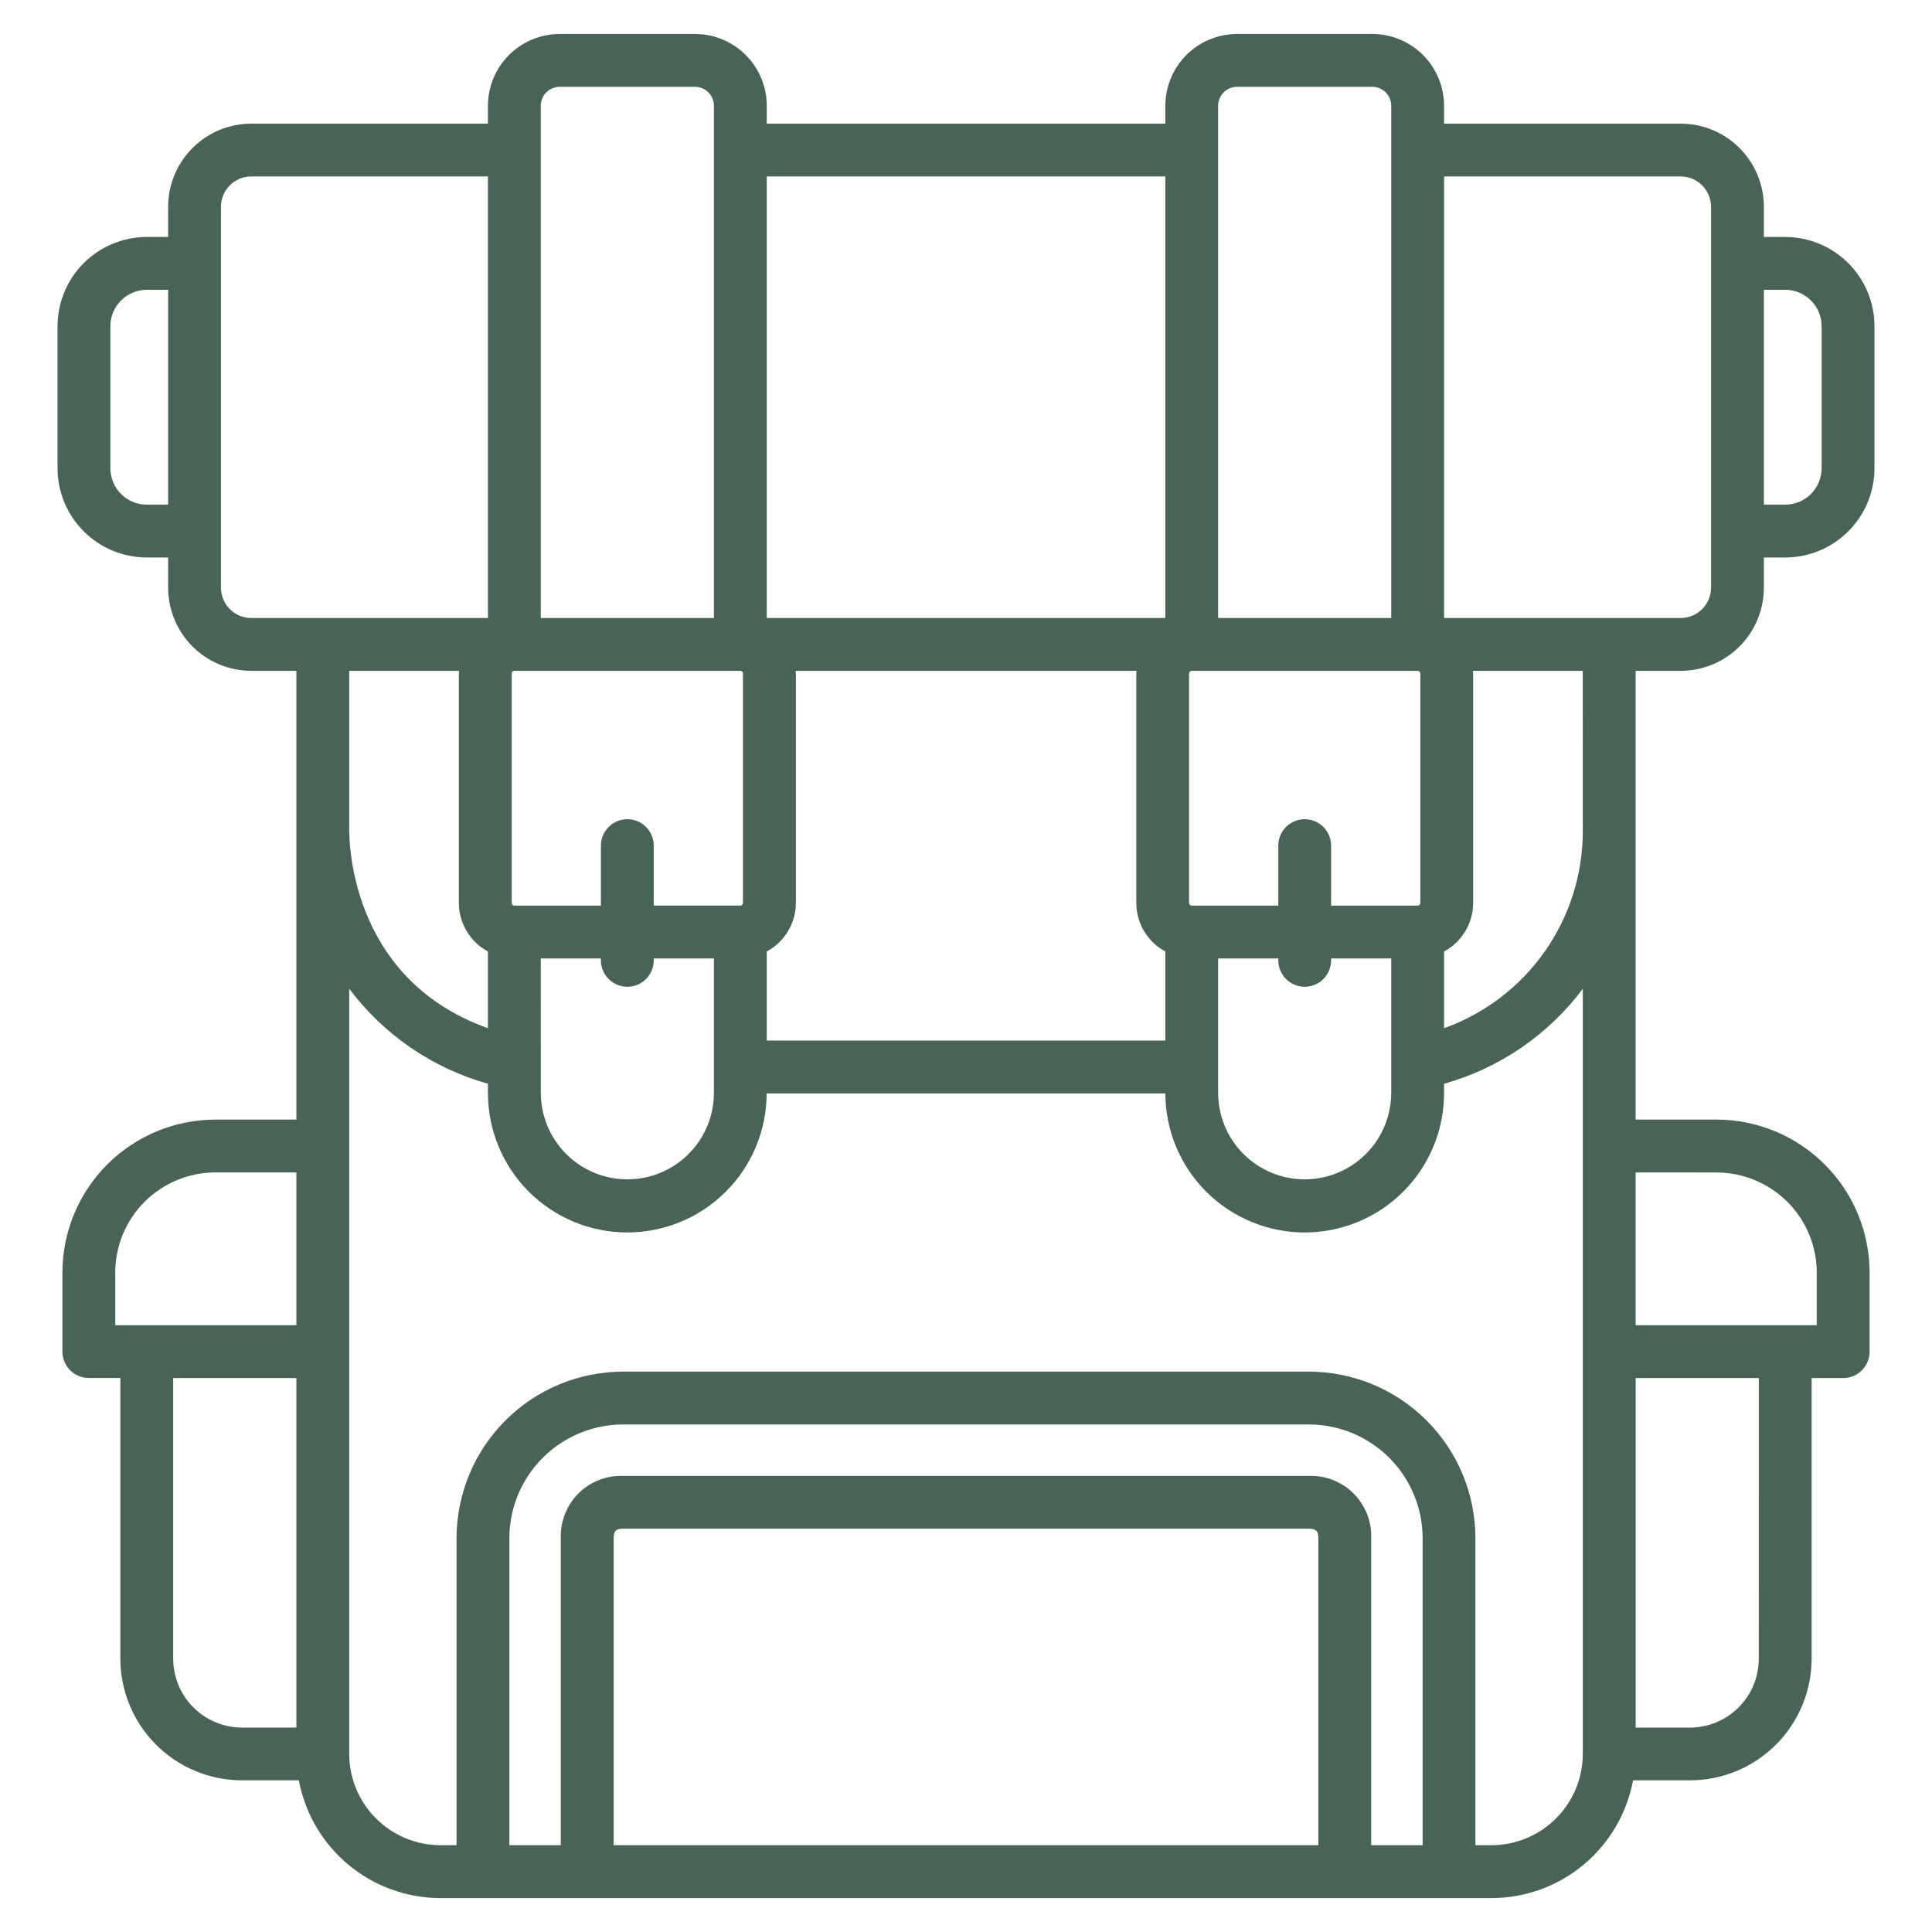 <svg width="40" height="40" viewBox="0 0 40 40" fill="none" xmlns="http://www.w3.org/2000/svg">
<path d="M3.039 11.542H3.481V12.167C3.481 12.624 3.663 13.061 3.985 13.384C4.308 13.707 4.745 13.888 5.202 13.889H6.136V23.18H4.459C3.62 23.181 2.815 23.515 2.221 24.108C1.627 24.702 1.293 25.507 1.292 26.347V27.983C1.292 28.128 1.35 28.267 1.452 28.37C1.555 28.472 1.694 28.53 1.839 28.53H2.492V34.343C2.493 35.01 2.759 35.65 3.231 36.122C3.703 36.594 4.343 36.86 5.01 36.86H6.187C6.316 37.544 6.678 38.163 7.214 38.608C7.749 39.053 8.423 39.297 9.119 39.298H30.88C31.576 39.297 32.25 39.053 32.785 38.608C33.32 38.163 33.683 37.544 33.811 36.86H34.99C35.657 36.859 36.297 36.594 36.769 36.122C37.241 35.65 37.507 35.01 37.508 34.343V28.531H38.161C38.306 28.531 38.445 28.474 38.548 28.371C38.65 28.268 38.708 28.129 38.708 27.984V26.347C38.707 25.507 38.373 24.702 37.779 24.109C37.185 23.515 36.38 23.181 35.541 23.18H33.864V13.889H34.798C35.255 13.888 35.692 13.707 36.015 13.384C36.337 13.061 36.519 12.624 36.519 12.167V11.542H36.961C37.451 11.542 37.92 11.347 38.267 11C38.614 10.654 38.809 10.184 38.809 9.694V6.755C38.809 6.265 38.614 5.795 38.267 5.448C37.92 5.102 37.451 4.907 36.961 4.906H36.519V4.281C36.519 3.825 36.337 3.387 36.015 3.065C35.692 2.742 35.255 2.56 34.798 2.56H29.898V2.19C29.897 1.796 29.741 1.418 29.462 1.139C29.183 0.86 28.805 0.704 28.411 0.703H25.613C25.219 0.704 24.841 0.86 24.562 1.139C24.284 1.418 24.127 1.796 24.127 2.19V2.56H15.875V2.19C15.875 1.795 15.718 1.417 15.439 1.139C15.16 0.86 14.781 0.703 14.387 0.703H11.589C11.195 0.704 10.817 0.86 10.538 1.139C10.259 1.418 10.103 1.796 10.102 2.19V2.56H5.202C4.745 2.56 4.308 2.742 3.985 3.065C3.663 3.387 3.481 3.825 3.481 4.281V4.906H3.039C2.549 4.907 2.079 5.102 1.733 5.448C1.386 5.795 1.192 6.265 1.191 6.755V9.694C1.192 10.184 1.386 10.654 1.733 11C2.079 11.347 2.549 11.542 3.039 11.542ZM9.506 13.889C9.506 13.908 9.5 13.925 9.5 13.944V18.696C9.501 18.902 9.557 19.104 9.663 19.28C9.769 19.457 9.921 19.602 10.102 19.699V21.288C7.158 20.237 7.241 17.247 7.23 17.216V13.889H9.506ZM25.22 19.844H26.466V19.883C26.466 20.028 26.523 20.167 26.626 20.27C26.728 20.372 26.867 20.43 27.012 20.43C27.157 20.43 27.297 20.372 27.399 20.27C27.502 20.167 27.559 20.028 27.559 19.883V19.844H28.804V22.625C28.804 23.1 28.615 23.556 28.279 23.892C27.943 24.228 27.487 24.417 27.012 24.417C26.537 24.417 26.081 24.228 25.745 23.892C25.409 23.556 25.22 23.1 25.22 22.625V19.844ZM29.351 13.889C29.366 13.889 29.38 13.895 29.39 13.905C29.401 13.915 29.407 13.929 29.407 13.944V18.694C29.407 18.709 29.401 18.723 29.391 18.733C29.38 18.744 29.366 18.749 29.352 18.75H27.559V17.508C27.559 17.363 27.502 17.223 27.399 17.121C27.297 17.018 27.157 16.961 27.012 16.961C26.867 16.961 26.728 17.018 26.626 17.121C26.523 17.223 26.466 17.363 26.466 17.508V18.75H24.673C24.658 18.75 24.644 18.744 24.634 18.734C24.624 18.723 24.618 18.709 24.618 18.695V13.945C24.618 13.938 24.619 13.93 24.622 13.924C24.625 13.917 24.629 13.911 24.634 13.906C24.64 13.9 24.646 13.896 24.652 13.893C24.659 13.891 24.666 13.889 24.674 13.889L29.351 13.889ZM24.127 19.699V21.543H15.875V19.699C16.056 19.602 16.208 19.457 16.314 19.28C16.421 19.103 16.477 18.901 16.478 18.695V13.944C16.478 13.925 16.473 13.907 16.472 13.889H23.531C23.531 13.908 23.526 13.925 23.526 13.944V18.696C23.526 18.902 23.582 19.104 23.688 19.28C23.794 19.457 23.945 19.602 24.127 19.699ZM11.196 19.844H12.441V19.883C12.441 20.028 12.499 20.167 12.602 20.27C12.704 20.372 12.843 20.43 12.988 20.43C13.133 20.43 13.273 20.372 13.375 20.27C13.478 20.167 13.535 20.028 13.535 19.883V19.844H14.781V22.625C14.781 23.1 14.592 23.556 14.256 23.892C13.92 24.228 13.465 24.417 12.989 24.417C12.514 24.417 12.058 24.228 11.722 23.892C11.386 23.556 11.197 23.1 11.197 22.625L11.196 19.844ZM15.326 13.889C15.334 13.889 15.341 13.89 15.348 13.893C15.355 13.896 15.361 13.9 15.366 13.905C15.371 13.91 15.375 13.916 15.378 13.923C15.381 13.93 15.382 13.937 15.382 13.944V18.694C15.382 18.709 15.376 18.723 15.366 18.733C15.356 18.743 15.342 18.749 15.328 18.749H13.535V17.508C13.535 17.363 13.478 17.223 13.375 17.121C13.273 17.018 13.133 16.961 12.988 16.961C12.843 16.961 12.704 17.018 12.602 17.121C12.499 17.223 12.441 17.363 12.441 17.508V18.75H10.649C10.634 18.75 10.62 18.744 10.61 18.734C10.6 18.723 10.594 18.709 10.594 18.695V13.945C10.594 13.93 10.6 13.916 10.61 13.906C10.62 13.895 10.635 13.889 10.649 13.889L15.326 13.889ZM2.386 26.347C2.387 25.797 2.605 25.27 2.994 24.882C3.383 24.493 3.91 24.274 4.459 24.274H6.136V27.438H2.386L2.386 26.347ZM3.586 34.344V28.531H6.136V35.767H5.011C4.634 35.767 4.271 35.617 4.004 35.35C3.737 35.084 3.587 34.721 3.586 34.344ZM29.454 38.203H28.389V31.847C28.395 31.676 28.366 31.505 28.303 31.346C28.24 31.187 28.145 31.042 28.024 30.921C27.904 30.8 27.759 30.706 27.6 30.643C27.441 30.58 27.27 30.551 27.099 30.557H12.901C12.73 30.551 12.559 30.58 12.4 30.643C12.241 30.706 12.096 30.8 11.975 30.921C11.854 31.042 11.76 31.187 11.697 31.346C11.634 31.505 11.605 31.676 11.611 31.847V38.203H10.546V31.846C10.547 31.222 10.795 30.624 11.237 30.182C11.678 29.741 12.276 29.493 12.901 29.492H27.099C27.724 29.493 28.322 29.741 28.763 30.182C29.205 30.624 29.453 31.222 29.454 31.846V38.203ZM27.295 38.203H12.705V31.847C12.705 31.7 12.754 31.65 12.901 31.65H27.099C27.246 31.65 27.295 31.7 27.295 31.847V38.203ZM36.414 34.344C36.413 34.721 36.263 35.083 35.996 35.35C35.729 35.617 35.367 35.767 34.99 35.768H33.865V28.531H36.415L36.414 34.344ZM35.541 24.275C36.09 24.276 36.617 24.495 37.006 24.883C37.395 25.272 37.613 25.799 37.614 26.348V27.438H33.864V24.274L35.541 24.275ZM32.77 36.312C32.769 36.814 32.57 37.294 32.216 37.648C31.861 38.003 31.381 38.202 30.88 38.203H30.547V31.846C30.546 30.932 30.183 30.056 29.536 29.409C28.89 28.763 28.014 28.399 27.099 28.398H12.901C11.986 28.399 11.11 28.763 10.464 29.409C9.817 30.056 9.454 30.932 9.452 31.846V38.203H9.12C8.619 38.203 8.139 38.003 7.785 37.649C7.43 37.295 7.231 36.815 7.23 36.314V20.47C7.945 21.424 8.954 22.116 10.102 22.438V22.625C10.101 23.39 10.403 24.125 10.943 24.667C11.483 25.209 12.216 25.515 12.981 25.517C13.746 25.518 14.481 25.216 15.023 24.676C15.566 24.136 15.871 23.403 15.873 22.638H24.127C24.129 23.403 24.434 24.136 24.977 24.676C25.245 24.944 25.564 25.155 25.914 25.299C26.265 25.444 26.64 25.518 27.019 25.517C27.398 25.516 27.773 25.44 28.123 25.295C28.472 25.149 28.79 24.936 29.057 24.667C29.325 24.399 29.536 24.08 29.681 23.73C29.825 23.379 29.899 23.004 29.898 22.625V22.438C31.046 22.116 32.055 21.425 32.77 20.472V36.312ZM32.77 17.216C32.769 18.108 32.492 18.977 31.978 19.706C31.464 20.435 30.738 20.987 29.898 21.288V19.7C30.079 19.602 30.231 19.457 30.337 19.28C30.443 19.104 30.499 18.902 30.5 18.696V13.943C30.5 13.925 30.495 13.907 30.494 13.889H32.769L32.77 17.216ZM36.961 6C37.161 6 37.353 6.08 37.494 6.221C37.636 6.363 37.715 6.555 37.715 6.755V9.694C37.715 9.894 37.635 10.086 37.494 10.227C37.352 10.369 37.161 10.448 36.961 10.448H36.519V6H36.961ZM34.798 3.653C34.965 3.654 35.124 3.72 35.242 3.838C35.359 3.955 35.425 4.115 35.426 4.281V12.167C35.425 12.334 35.359 12.493 35.242 12.611C35.124 12.729 34.965 12.795 34.798 12.795H29.898V3.653H34.798ZM25.22 2.19C25.22 2.086 25.262 1.986 25.335 1.912C25.409 1.838 25.509 1.797 25.613 1.797H28.411C28.515 1.797 28.615 1.838 28.689 1.912C28.762 1.986 28.804 2.086 28.804 2.19V12.795H25.22V2.19ZM24.127 3.653V12.795H15.875V3.653H24.127ZM11.196 2.19C11.196 2.086 11.238 1.986 11.311 1.912C11.385 1.838 11.485 1.797 11.589 1.797H14.387C14.439 1.797 14.49 1.807 14.538 1.827C14.586 1.846 14.629 1.875 14.666 1.912C14.702 1.948 14.731 1.991 14.751 2.039C14.771 2.087 14.781 2.138 14.781 2.19V12.795H11.196V2.19ZM4.574 4.281C4.575 4.115 4.641 3.955 4.758 3.838C4.876 3.72 5.035 3.654 5.202 3.653H10.102V12.795H5.202C5.035 12.795 4.876 12.729 4.758 12.611C4.641 12.493 4.575 12.334 4.574 12.167V4.281ZM2.285 6.755C2.285 6.555 2.364 6.363 2.506 6.221C2.647 6.08 2.839 6 3.039 6H3.481V10.448H3.039C2.839 10.448 2.647 10.369 2.506 10.227C2.365 10.086 2.285 9.894 2.285 9.694V6.755Z" fill="#4A6357"/>
</svg>
